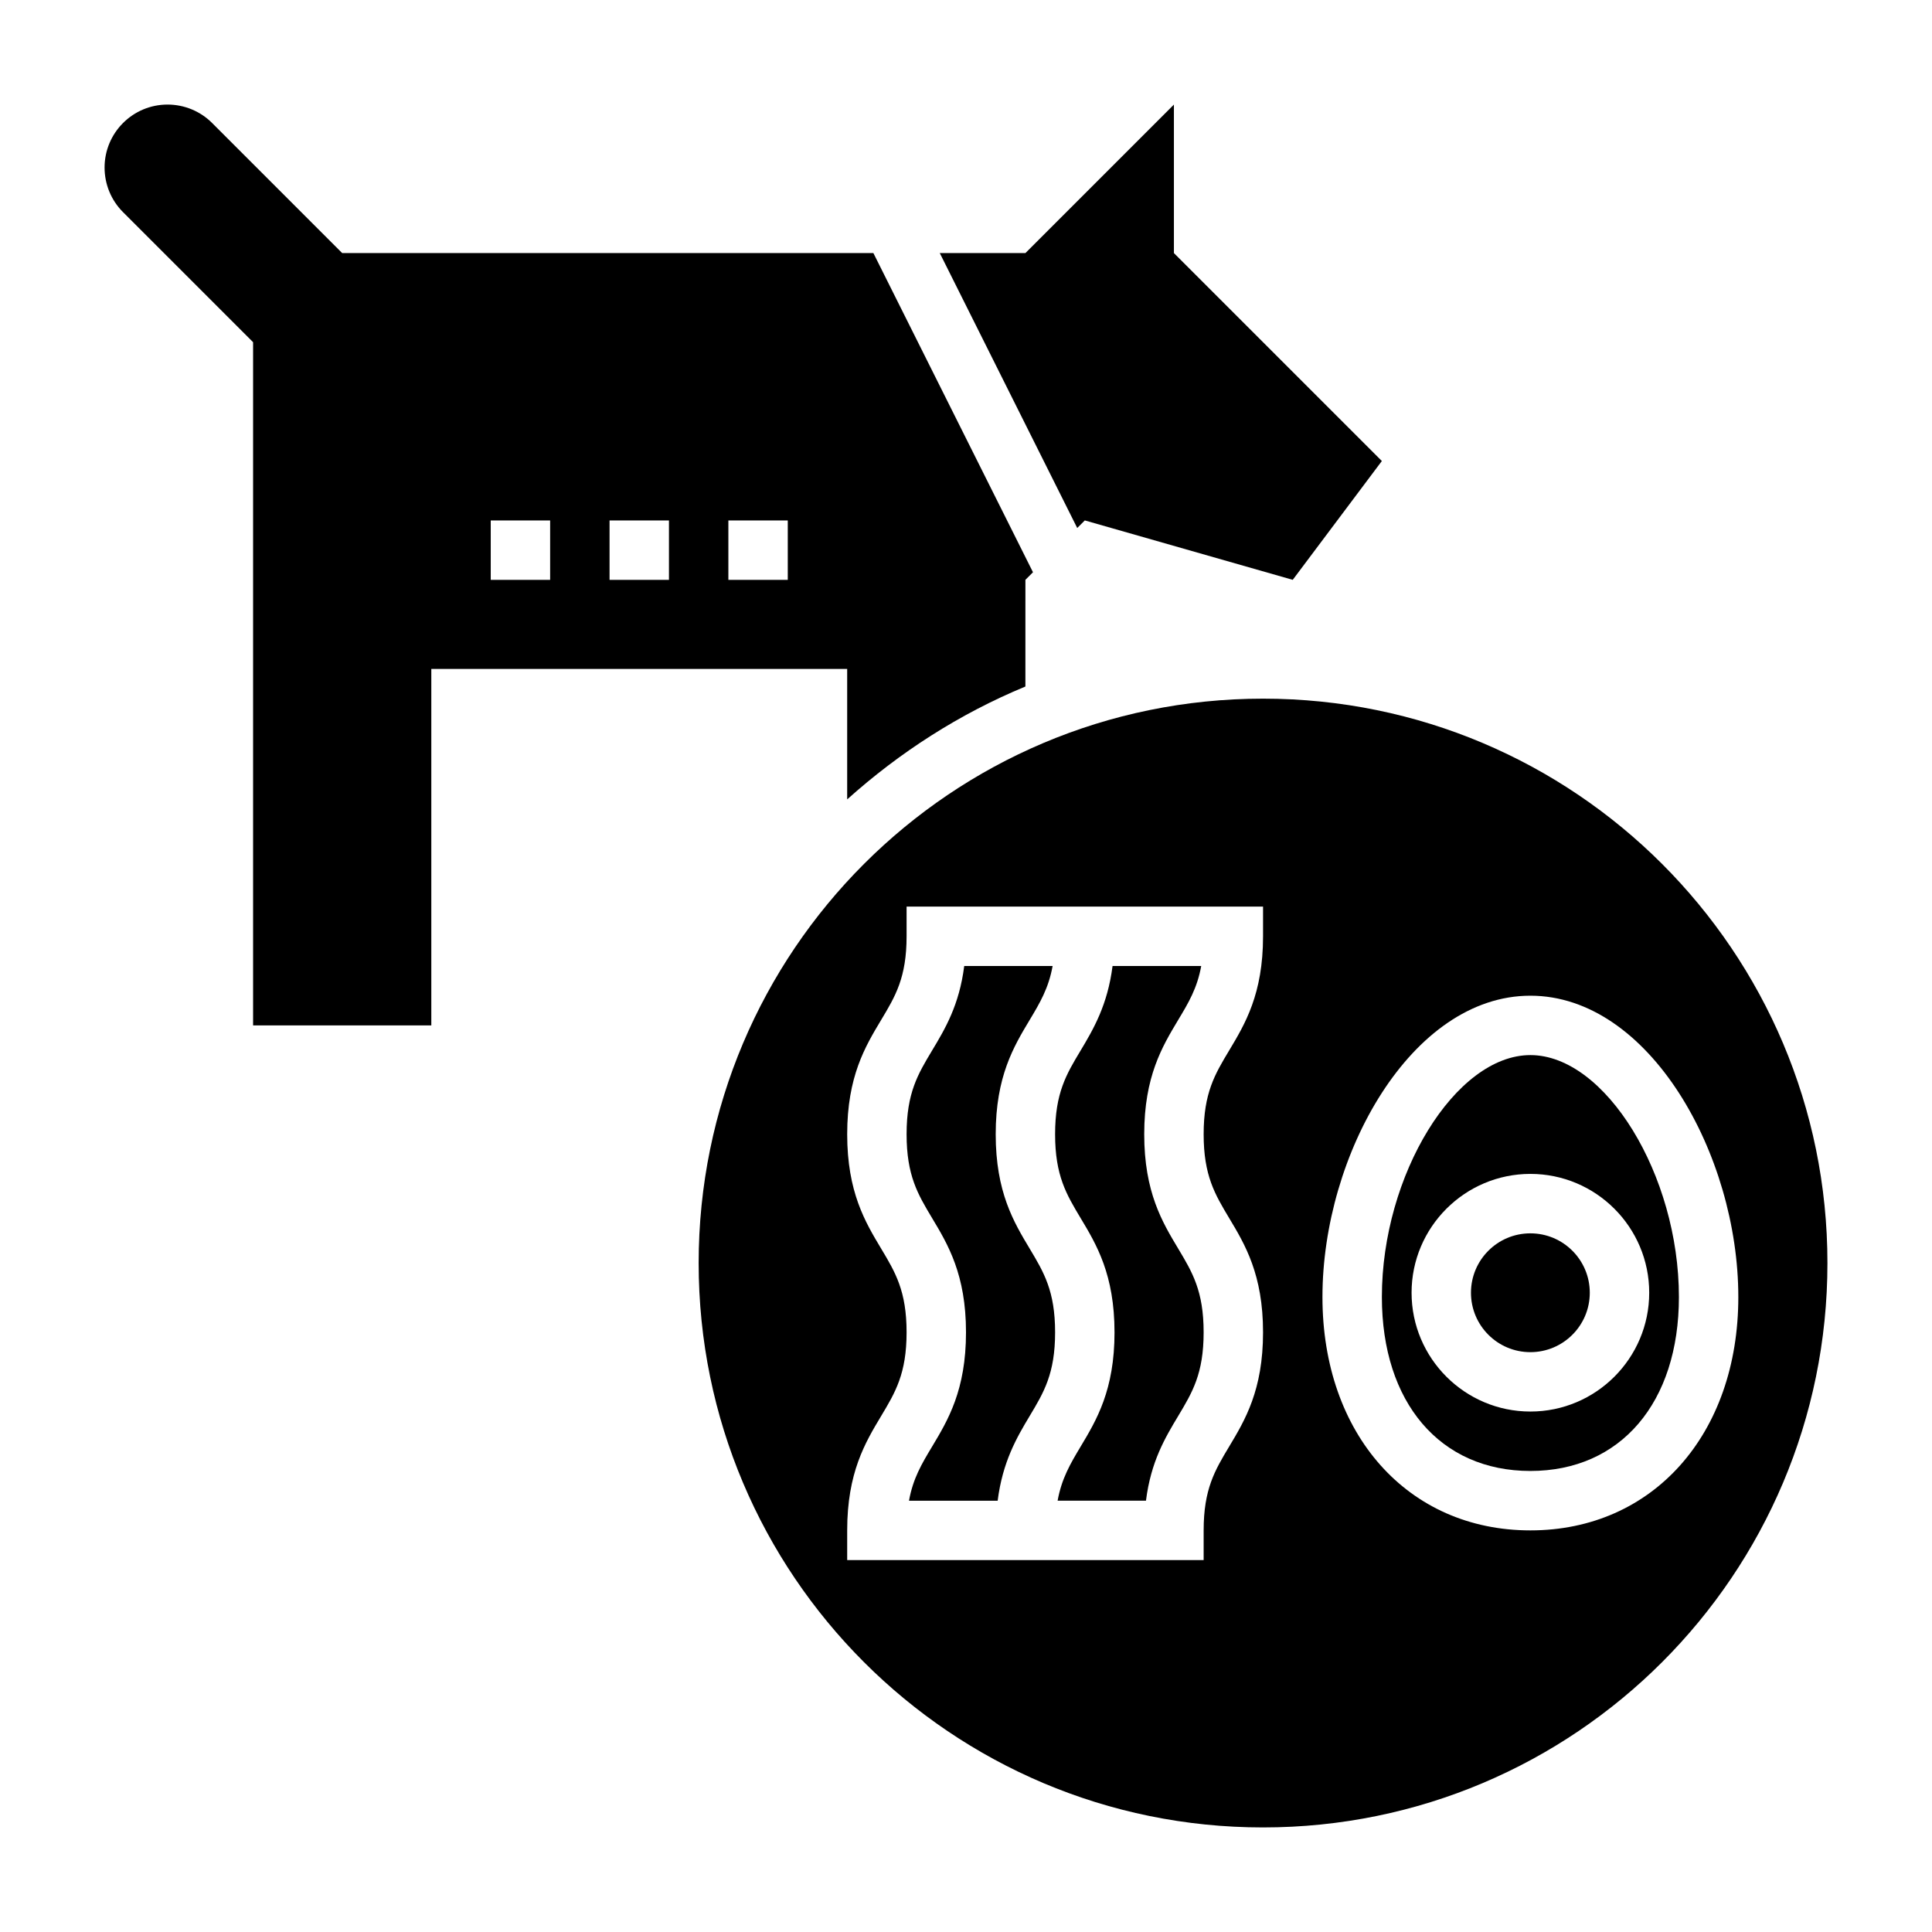 <?xml version="1.0" encoding="UTF-8"?>
<!-- Uploaded to: ICON Repo, www.svgrepo.com, Generator: ICON Repo Mixer Tools -->
<svg fill="#000000" width="800px" height="800px" version="1.1" viewBox="144 144 512 512" xmlns="http://www.w3.org/2000/svg">
 <g>
  <path d="m549.57 533.82c23.906 0 39.359-18.098 39.359-46.105 0-32.355-19.496-64.105-39.359-64.105-19.859 0-39.359 31.746-39.359 64.102 0 28.012 15.453 46.109 39.359 46.109zm0-78.723c17.367 0 31.488 14.121 31.488 31.488 0 17.367-14.121 31.488-31.488 31.488-17.367 0-31.488-14.121-31.488-31.488 0-17.363 14.125-31.488 31.488-31.488z"/>
  <path d="m565.31 486.59c0 8.695-7.051 15.746-15.746 15.746-8.695 0-15.742-7.051-15.742-15.746 0-8.695 7.047-15.742 15.742-15.742 8.695 0 15.746 7.047 15.746 15.742"/>
  <path d="m391 466.78c4.219 7.027 9 14.996 9 30.301s-4.777 23.27-8.996 30.301c-2.731 4.543-5.039 8.398-6.109 14.32h23.496c1.316-10.344 5.055-16.727 8.469-22.426 3.773-6.289 6.754-11.254 6.754-22.195s-2.984-15.91-6.746-22.191c-4.219-7.031-8.996-14.996-8.996-30.301 0-15.297 4.777-23.254 8.996-30.285 2.723-4.535 5.016-8.406 6.086-14.305l-23.426 0.004c-1.309 10.375-5.094 16.703-8.527 22.41-3.769 6.281-6.746 11.242-6.746 22.176 0 10.941 2.984 15.91 6.746 22.191z"/>
  <path d="m439.36 497.08c0 15.305-4.777 23.27-8.996 30.301-2.715 4.535-5.008 8.414-6.086 14.32h23.418c1.301-10.383 5.094-16.711 8.527-22.426 3.769-6.289 6.754-11.254 6.754-22.195s-2.984-15.91-6.746-22.191c-4.223-7.031-9-14.996-9-30.301 0-15.297 4.777-23.254 8.996-30.285 2.731-4.543 5.039-8.391 6.109-14.305h-23.496c-1.316 10.336-5.055 16.711-8.469 22.41-3.781 6.285-6.758 11.246-6.758 22.18 0 10.941 2.984 15.91 6.746 22.191 4.223 7.027 9 14.996 9 30.301z"/>
  <path d="m329.15 478.72c0 82.602 66.969 149.57 149.57 149.57s149.57-66.969 149.57-149.57-66.969-149.57-149.57-149.57-149.57 66.969-149.57 149.57zm149.57-86.594c0 15.297-4.777 23.254-8.996 30.285-3.773 6.281-6.746 11.242-6.746 22.176 0 10.941 2.984 15.91 6.746 22.191 4.219 7.027 8.996 14.996 8.996 30.301s-4.777 23.27-8.996 30.301c-3.766 6.277-6.746 11.246-6.746 22.188v7.871h-94.465v-7.871c0-15.305 4.777-23.27 8.996-30.301 3.762-6.281 6.746-11.246 6.746-22.188s-2.984-15.91-6.746-22.191c-4.219-7.031-8.996-14.996-8.996-30.301 0-15.297 4.777-23.254 8.996-30.285 3.769-6.273 6.746-11.238 6.746-22.176v-7.871h94.465zm70.848 15.746c31.543 0 55.105 42.148 55.105 79.848 0 36.414-22.664 61.848-55.105 61.848s-55.105-25.434-55.105-61.852c0-37.699 23.562-79.844 55.105-79.844z"/>
  <path d="m234.69 211.07-34.48-34.48c-3.148-3.148-7.398-4.879-11.809-4.879-9.211 0-16.688 7.477-16.688 16.688 0 4.41 1.73 8.66 4.879 11.809l34.48 34.48v181.05h47.23v-94.465h110.21v34.574c13.871-12.453 29.75-22.68 47.23-29.914l0.004-28.273 2.008-2.008-42.297-84.586zm55.102 86.594h-15.742v-15.742h15.742zm31.488 0h-15.742v-15.742h15.742zm31.488 0h-15.742v-15.742h15.742z"/>
  <path d="m415.74 211.07h-22.688l36.426 72.855 2.008-2.008 55.102 15.746 23.617-31.488-55.105-55.105v-39.359z"/>
 </g>
</svg>